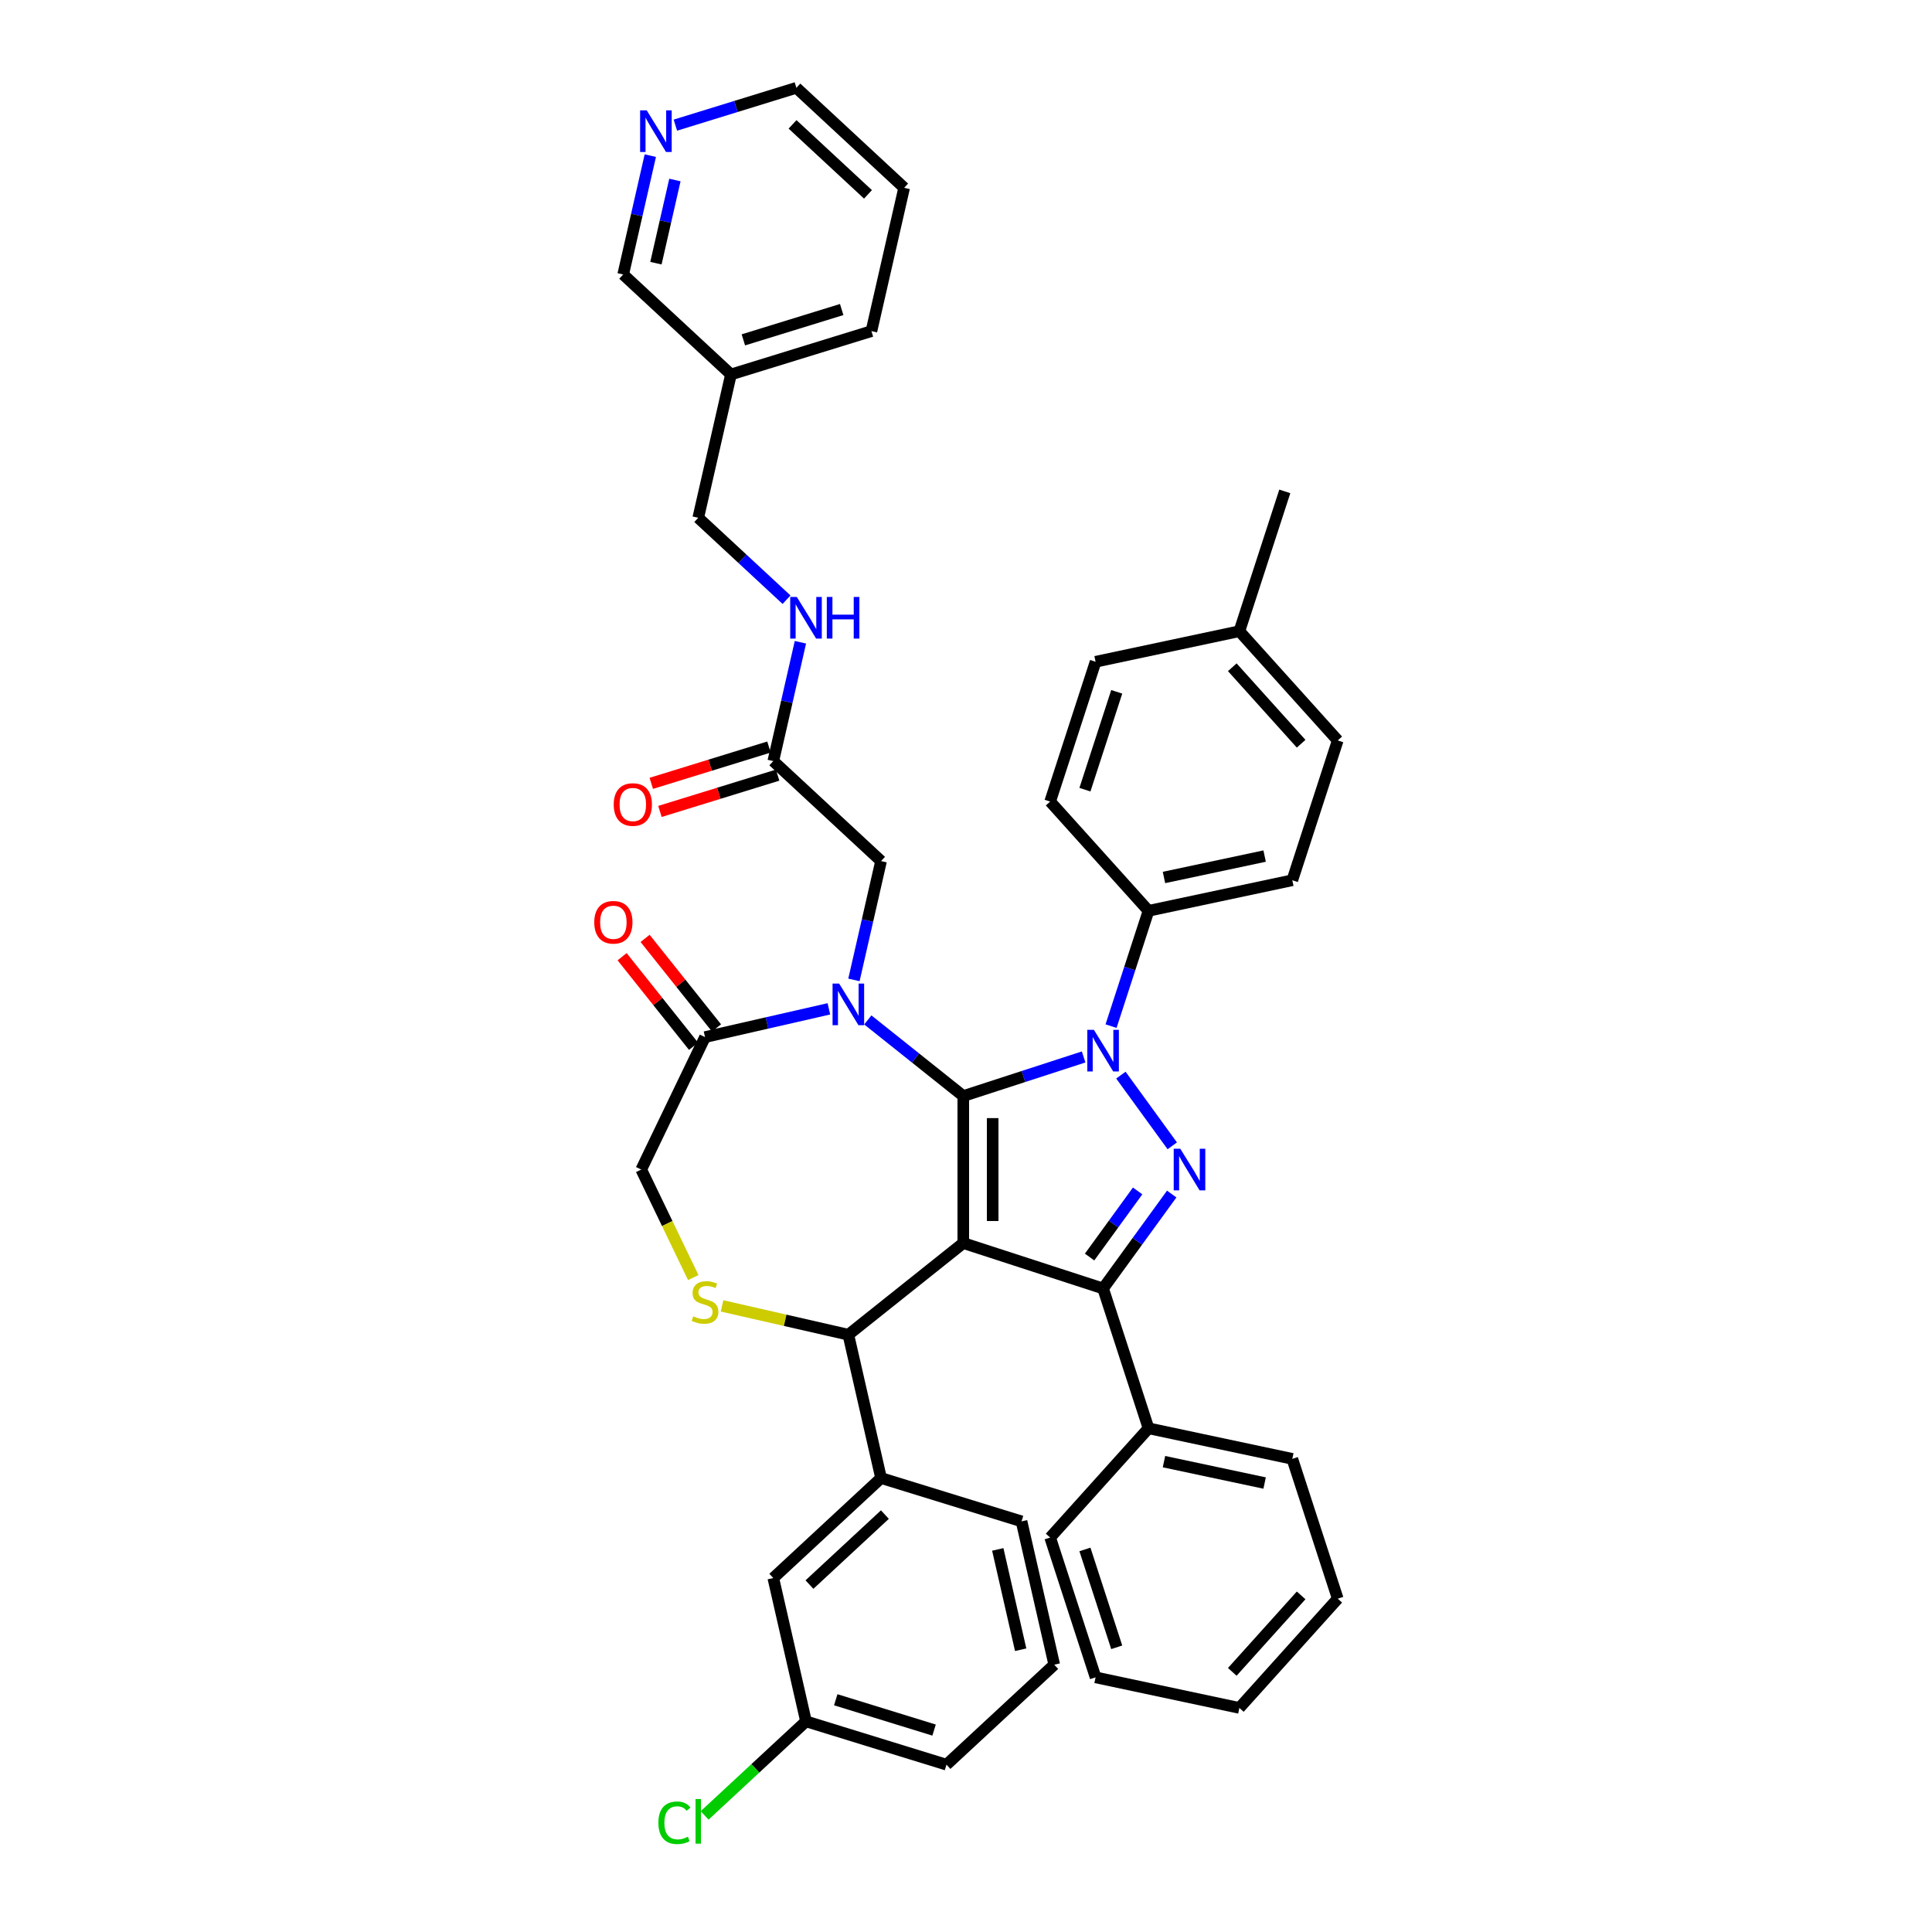 <?xml version='1.0' encoding='iso-8859-1'?>
<svg version='1.1' baseProfile='full'
              xmlns='http://www.w3.org/2000/svg'
                      xmlns:rdkit='http://www.rdkit.org/xml'
                      xmlns:xlink='http://www.w3.org/1999/xlink'
                  xml:space='preserve'
width='1000px' height='1000px' viewBox='0 0 1000 1000'>
<!-- END OF HEADER -->
<rect style='opacity:1.0;fill:#FFFFFF;stroke:none' width='1000' height='1000' x='0' y='0'> </rect>
<path class='bond-0' d='M 575.078,531.127 L 584.775,501.282' style='fill:none;fill-rule:evenodd;stroke:#0000FF;stroke-width:6px;stroke-linecap:butt;stroke-linejoin:miter;stroke-opacity:1' />
<path class='bond-0' d='M 584.775,501.282 L 594.472,471.437' style='fill:none;fill-rule:evenodd;stroke:#000000;stroke-width:6px;stroke-linecap:butt;stroke-linejoin:miter;stroke-opacity:1' />
<path class='bond-1' d='M 560.884,547.076 L 529.739,557.196' style='fill:none;fill-rule:evenodd;stroke:#0000FF;stroke-width:6px;stroke-linecap:butt;stroke-linejoin:miter;stroke-opacity:1' />
<path class='bond-1' d='M 529.739,557.196 L 498.593,567.316' style='fill:none;fill-rule:evenodd;stroke:#000000;stroke-width:6px;stroke-linecap:butt;stroke-linejoin:miter;stroke-opacity:1' />
<path class='bond-2' d='M 580.169,556.48 L 606.758,593.076' style='fill:none;fill-rule:evenodd;stroke:#0000FF;stroke-width:6px;stroke-linecap:butt;stroke-linejoin:miter;stroke-opacity:1' />
<path class='bond-3' d='M 570.959,666.919 L 594.472,739.285' style='fill:none;fill-rule:evenodd;stroke:#000000;stroke-width:6px;stroke-linecap:butt;stroke-linejoin:miter;stroke-opacity:1' />
<path class='bond-4' d='M 570.959,666.919 L 498.593,643.406' style='fill:none;fill-rule:evenodd;stroke:#000000;stroke-width:6px;stroke-linecap:butt;stroke-linejoin:miter;stroke-opacity:1' />
<path class='bond-5' d='M 570.959,666.919 L 588.716,642.479' style='fill:none;fill-rule:evenodd;stroke:#000000;stroke-width:6px;stroke-linecap:butt;stroke-linejoin:miter;stroke-opacity:1' />
<path class='bond-5' d='M 588.716,642.479 L 606.473,618.038' style='fill:none;fill-rule:evenodd;stroke:#0000FF;stroke-width:6px;stroke-linecap:butt;stroke-linejoin:miter;stroke-opacity:1' />
<path class='bond-5' d='M 563.974,650.642 L 576.404,633.534' style='fill:none;fill-rule:evenodd;stroke:#000000;stroke-width:6px;stroke-linecap:butt;stroke-linejoin:miter;stroke-opacity:1' />
<path class='bond-5' d='M 576.404,633.534 L 588.834,616.425' style='fill:none;fill-rule:evenodd;stroke:#0000FF;stroke-width:6px;stroke-linecap:butt;stroke-linejoin:miter;stroke-opacity:1' />
<path class='bond-6' d='M 467.983,97.209 L 412.205,45.455' style='fill:none;fill-rule:evenodd;stroke:#000000;stroke-width:6px;stroke-linecap:butt;stroke-linejoin:miter;stroke-opacity:1' />
<path class='bond-6' d='M 449.266,100.601 L 410.221,64.373' style='fill:none;fill-rule:evenodd;stroke:#000000;stroke-width:6px;stroke-linecap:butt;stroke-linejoin:miter;stroke-opacity:1' />
<path class='bond-7' d='M 467.983,97.209 L 451.052,171.391' style='fill:none;fill-rule:evenodd;stroke:#000000;stroke-width:6px;stroke-linecap:butt;stroke-linejoin:miter;stroke-opacity:1' />
<path class='bond-8' d='M 498.593,643.406 L 498.593,567.316' style='fill:none;fill-rule:evenodd;stroke:#000000;stroke-width:6px;stroke-linecap:butt;stroke-linejoin:miter;stroke-opacity:1' />
<path class='bond-8' d='M 513.811,631.993 L 513.811,578.73' style='fill:none;fill-rule:evenodd;stroke:#000000;stroke-width:6px;stroke-linecap:butt;stroke-linejoin:miter;stroke-opacity:1' />
<path class='bond-9' d='M 498.593,643.406 L 439.103,690.848' style='fill:none;fill-rule:evenodd;stroke:#000000;stroke-width:6px;stroke-linecap:butt;stroke-linejoin:miter;stroke-opacity:1' />
<path class='bond-10' d='M 498.593,567.316 L 473.885,547.613' style='fill:none;fill-rule:evenodd;stroke:#000000;stroke-width:6px;stroke-linecap:butt;stroke-linejoin:miter;stroke-opacity:1' />
<path class='bond-10' d='M 473.885,547.613 L 449.177,527.909' style='fill:none;fill-rule:evenodd;stroke:#0000FF;stroke-width:6px;stroke-linecap:butt;stroke-linejoin:miter;stroke-opacity:1' />
<path class='bond-11' d='M 429.029,522.174 L 396.975,529.49' style='fill:none;fill-rule:evenodd;stroke:#0000FF;stroke-width:6px;stroke-linecap:butt;stroke-linejoin:miter;stroke-opacity:1' />
<path class='bond-11' d='M 396.975,529.49 L 364.921,536.807' style='fill:none;fill-rule:evenodd;stroke:#000000;stroke-width:6px;stroke-linecap:butt;stroke-linejoin:miter;stroke-opacity:1' />
<path class='bond-12' d='M 441.997,507.198 L 449.016,476.445' style='fill:none;fill-rule:evenodd;stroke:#0000FF;stroke-width:6px;stroke-linecap:butt;stroke-linejoin:miter;stroke-opacity:1' />
<path class='bond-12' d='M 449.016,476.445 L 456.035,445.693' style='fill:none;fill-rule:evenodd;stroke:#000000;stroke-width:6px;stroke-linecap:butt;stroke-linejoin:miter;stroke-opacity:1' />
<path class='bond-13' d='M 364.921,536.807 L 331.907,605.361' style='fill:none;fill-rule:evenodd;stroke:#000000;stroke-width:6px;stroke-linecap:butt;stroke-linejoin:miter;stroke-opacity:1' />
<path class='bond-14' d='M 370.87,532.062 L 352.386,508.884' style='fill:none;fill-rule:evenodd;stroke:#000000;stroke-width:6px;stroke-linecap:butt;stroke-linejoin:miter;stroke-opacity:1' />
<path class='bond-14' d='M 352.386,508.884 L 333.902,485.706' style='fill:none;fill-rule:evenodd;stroke:#FF0000;stroke-width:6px;stroke-linecap:butt;stroke-linejoin:miter;stroke-opacity:1' />
<path class='bond-14' d='M 358.972,541.551 L 340.488,518.372' style='fill:none;fill-rule:evenodd;stroke:#000000;stroke-width:6px;stroke-linecap:butt;stroke-linejoin:miter;stroke-opacity:1' />
<path class='bond-14' d='M 340.488,518.372 L 322.004,495.194' style='fill:none;fill-rule:evenodd;stroke:#FF0000;stroke-width:6px;stroke-linecap:butt;stroke-linejoin:miter;stroke-opacity:1' />
<path class='bond-15' d='M 331.907,605.361 L 345.369,633.316' style='fill:none;fill-rule:evenodd;stroke:#000000;stroke-width:6px;stroke-linecap:butt;stroke-linejoin:miter;stroke-opacity:1' />
<path class='bond-15' d='M 345.369,633.316 L 358.831,661.27' style='fill:none;fill-rule:evenodd;stroke:#CCCC00;stroke-width:6px;stroke-linecap:butt;stroke-linejoin:miter;stroke-opacity:1' />
<path class='bond-16' d='M 373.732,675.927 L 406.418,683.387' style='fill:none;fill-rule:evenodd;stroke:#CCCC00;stroke-width:6px;stroke-linecap:butt;stroke-linejoin:miter;stroke-opacity:1' />
<path class='bond-16' d='M 406.418,683.387 L 439.103,690.848' style='fill:none;fill-rule:evenodd;stroke:#000000;stroke-width:6px;stroke-linecap:butt;stroke-linejoin:miter;stroke-opacity:1' />
<path class='bond-17' d='M 439.103,690.848 L 456.035,765.03' style='fill:none;fill-rule:evenodd;stroke:#000000;stroke-width:6px;stroke-linecap:butt;stroke-linejoin:miter;stroke-opacity:1' />
<path class='bond-18' d='M 456.035,445.693 L 400.257,393.938' style='fill:none;fill-rule:evenodd;stroke:#000000;stroke-width:6px;stroke-linecap:butt;stroke-linejoin:miter;stroke-opacity:1' />
<path class='bond-19' d='M 398.014,386.667 L 367.556,396.062' style='fill:none;fill-rule:evenodd;stroke:#000000;stroke-width:6px;stroke-linecap:butt;stroke-linejoin:miter;stroke-opacity:1' />
<path class='bond-19' d='M 367.556,396.062 L 337.098,405.457' style='fill:none;fill-rule:evenodd;stroke:#FF0000;stroke-width:6px;stroke-linecap:butt;stroke-linejoin:miter;stroke-opacity:1' />
<path class='bond-19' d='M 402.5,401.209 L 372.042,410.604' style='fill:none;fill-rule:evenodd;stroke:#000000;stroke-width:6px;stroke-linecap:butt;stroke-linejoin:miter;stroke-opacity:1' />
<path class='bond-19' d='M 372.042,410.604 L 341.584,419.999' style='fill:none;fill-rule:evenodd;stroke:#FF0000;stroke-width:6px;stroke-linecap:butt;stroke-linejoin:miter;stroke-opacity:1' />
<path class='bond-20' d='M 400.257,393.938 L 407.276,363.185' style='fill:none;fill-rule:evenodd;stroke:#000000;stroke-width:6px;stroke-linecap:butt;stroke-linejoin:miter;stroke-opacity:1' />
<path class='bond-20' d='M 407.276,363.185 L 414.295,332.432' style='fill:none;fill-rule:evenodd;stroke:#0000FF;stroke-width:6px;stroke-linecap:butt;stroke-linejoin:miter;stroke-opacity:1' />
<path class='bond-21' d='M 407.114,310.408 L 384.262,289.205' style='fill:none;fill-rule:evenodd;stroke:#0000FF;stroke-width:6px;stroke-linecap:butt;stroke-linejoin:miter;stroke-opacity:1' />
<path class='bond-21' d='M 384.262,289.205 L 361.411,268.001' style='fill:none;fill-rule:evenodd;stroke:#000000;stroke-width:6px;stroke-linecap:butt;stroke-linejoin:miter;stroke-opacity:1' />
<path class='bond-22' d='M 412.205,45.455 L 380.888,55.115' style='fill:none;fill-rule:evenodd;stroke:#000000;stroke-width:6px;stroke-linecap:butt;stroke-linejoin:miter;stroke-opacity:1' />
<path class='bond-22' d='M 380.888,55.115 L 349.57,64.775' style='fill:none;fill-rule:evenodd;stroke:#0000FF;stroke-width:6px;stroke-linecap:butt;stroke-linejoin:miter;stroke-opacity:1' />
<path class='bond-23' d='M 336.602,80.559 L 329.583,111.312' style='fill:none;fill-rule:evenodd;stroke:#0000FF;stroke-width:6px;stroke-linecap:butt;stroke-linejoin:miter;stroke-opacity:1' />
<path class='bond-23' d='M 329.583,111.312 L 322.564,142.065' style='fill:none;fill-rule:evenodd;stroke:#000000;stroke-width:6px;stroke-linecap:butt;stroke-linejoin:miter;stroke-opacity:1' />
<path class='bond-23' d='M 349.333,93.171 L 344.42,114.698' style='fill:none;fill-rule:evenodd;stroke:#0000FF;stroke-width:6px;stroke-linecap:butt;stroke-linejoin:miter;stroke-opacity:1' />
<path class='bond-23' d='M 344.42,114.698 L 339.506,136.225' style='fill:none;fill-rule:evenodd;stroke:#000000;stroke-width:6px;stroke-linecap:butt;stroke-linejoin:miter;stroke-opacity:1' />
<path class='bond-24' d='M 322.564,142.065 L 378.342,193.819' style='fill:none;fill-rule:evenodd;stroke:#000000;stroke-width:6px;stroke-linecap:butt;stroke-linejoin:miter;stroke-opacity:1' />
<path class='bond-25' d='M 400.257,816.784 L 456.035,765.03' style='fill:none;fill-rule:evenodd;stroke:#000000;stroke-width:6px;stroke-linecap:butt;stroke-linejoin:miter;stroke-opacity:1' />
<path class='bond-25' d='M 418.974,820.177 L 458.019,783.949' style='fill:none;fill-rule:evenodd;stroke:#000000;stroke-width:6px;stroke-linecap:butt;stroke-linejoin:miter;stroke-opacity:1' />
<path class='bond-26' d='M 400.257,816.784 L 417.188,890.967' style='fill:none;fill-rule:evenodd;stroke:#000000;stroke-width:6px;stroke-linecap:butt;stroke-linejoin:miter;stroke-opacity:1' />
<path class='bond-27' d='M 417.188,890.967 L 390.951,915.312' style='fill:none;fill-rule:evenodd;stroke:#000000;stroke-width:6px;stroke-linecap:butt;stroke-linejoin:miter;stroke-opacity:1' />
<path class='bond-27' d='M 390.951,915.312 L 364.713,939.657' style='fill:none;fill-rule:evenodd;stroke:#00CC00;stroke-width:6px;stroke-linecap:butt;stroke-linejoin:miter;stroke-opacity:1' />
<path class='bond-28' d='M 417.188,890.967 L 489.898,913.395' style='fill:none;fill-rule:evenodd;stroke:#000000;stroke-width:6px;stroke-linecap:butt;stroke-linejoin:miter;stroke-opacity:1' />
<path class='bond-28' d='M 432.58,879.789 L 483.477,895.489' style='fill:none;fill-rule:evenodd;stroke:#000000;stroke-width:6px;stroke-linecap:butt;stroke-linejoin:miter;stroke-opacity:1' />
<path class='bond-29' d='M 456.035,765.03 L 528.744,787.458' style='fill:none;fill-rule:evenodd;stroke:#000000;stroke-width:6px;stroke-linecap:butt;stroke-linejoin:miter;stroke-opacity:1' />
<path class='bond-30' d='M 594.472,471.437 L 668.899,455.617' style='fill:none;fill-rule:evenodd;stroke:#000000;stroke-width:6px;stroke-linecap:butt;stroke-linejoin:miter;stroke-opacity:1' />
<path class='bond-30' d='M 602.472,454.179 L 654.571,443.105' style='fill:none;fill-rule:evenodd;stroke:#000000;stroke-width:6px;stroke-linecap:butt;stroke-linejoin:miter;stroke-opacity:1' />
<path class='bond-31' d='M 594.472,471.437 L 543.558,414.891' style='fill:none;fill-rule:evenodd;stroke:#000000;stroke-width:6px;stroke-linecap:butt;stroke-linejoin:miter;stroke-opacity:1' />
<path class='bond-32' d='M 641.498,326.705 L 692.412,383.251' style='fill:none;fill-rule:evenodd;stroke:#000000;stroke-width:6px;stroke-linecap:butt;stroke-linejoin:miter;stroke-opacity:1' />
<path class='bond-32' d='M 637.826,345.37 L 673.466,384.952' style='fill:none;fill-rule:evenodd;stroke:#000000;stroke-width:6px;stroke-linecap:butt;stroke-linejoin:miter;stroke-opacity:1' />
<path class='bond-33' d='M 641.498,326.705 L 665.011,254.339' style='fill:none;fill-rule:evenodd;stroke:#000000;stroke-width:6px;stroke-linecap:butt;stroke-linejoin:miter;stroke-opacity:1' />
<path class='bond-34' d='M 641.498,326.705 L 567.071,342.525' style='fill:none;fill-rule:evenodd;stroke:#000000;stroke-width:6px;stroke-linecap:butt;stroke-linejoin:miter;stroke-opacity:1' />
<path class='bond-35' d='M 594.472,739.285 L 668.899,755.105' style='fill:none;fill-rule:evenodd;stroke:#000000;stroke-width:6px;stroke-linecap:butt;stroke-linejoin:miter;stroke-opacity:1' />
<path class='bond-35' d='M 602.472,756.544 L 654.571,767.618' style='fill:none;fill-rule:evenodd;stroke:#000000;stroke-width:6px;stroke-linecap:butt;stroke-linejoin:miter;stroke-opacity:1' />
<path class='bond-36' d='M 594.472,739.285 L 543.558,795.831' style='fill:none;fill-rule:evenodd;stroke:#000000;stroke-width:6px;stroke-linecap:butt;stroke-linejoin:miter;stroke-opacity:1' />
<path class='bond-37' d='M 668.899,755.105 L 692.412,827.471' style='fill:none;fill-rule:evenodd;stroke:#000000;stroke-width:6px;stroke-linecap:butt;stroke-linejoin:miter;stroke-opacity:1' />
<path class='bond-38' d='M 543.558,795.831 L 567.071,868.197' style='fill:none;fill-rule:evenodd;stroke:#000000;stroke-width:6px;stroke-linecap:butt;stroke-linejoin:miter;stroke-opacity:1' />
<path class='bond-38' d='M 561.558,801.984 L 578.017,852.64' style='fill:none;fill-rule:evenodd;stroke:#000000;stroke-width:6px;stroke-linecap:butt;stroke-linejoin:miter;stroke-opacity:1' />
<path class='bond-39' d='M 692.412,827.471 L 641.498,884.017' style='fill:none;fill-rule:evenodd;stroke:#000000;stroke-width:6px;stroke-linecap:butt;stroke-linejoin:miter;stroke-opacity:1' />
<path class='bond-39' d='M 673.466,825.77 L 637.826,865.353' style='fill:none;fill-rule:evenodd;stroke:#000000;stroke-width:6px;stroke-linecap:butt;stroke-linejoin:miter;stroke-opacity:1' />
<path class='bond-40' d='M 567.071,868.197 L 641.498,884.017' style='fill:none;fill-rule:evenodd;stroke:#000000;stroke-width:6px;stroke-linecap:butt;stroke-linejoin:miter;stroke-opacity:1' />
<path class='bond-41' d='M 668.899,455.617 L 692.412,383.251' style='fill:none;fill-rule:evenodd;stroke:#000000;stroke-width:6px;stroke-linecap:butt;stroke-linejoin:miter;stroke-opacity:1' />
<path class='bond-42' d='M 543.558,414.891 L 567.071,342.525' style='fill:none;fill-rule:evenodd;stroke:#000000;stroke-width:6px;stroke-linecap:butt;stroke-linejoin:miter;stroke-opacity:1' />
<path class='bond-42' d='M 561.558,408.739 L 578.017,358.083' style='fill:none;fill-rule:evenodd;stroke:#000000;stroke-width:6px;stroke-linecap:butt;stroke-linejoin:miter;stroke-opacity:1' />
<path class='bond-43' d='M 545.676,861.64 L 528.744,787.458' style='fill:none;fill-rule:evenodd;stroke:#000000;stroke-width:6px;stroke-linecap:butt;stroke-linejoin:miter;stroke-opacity:1' />
<path class='bond-43' d='M 528.3,853.899 L 516.448,801.972' style='fill:none;fill-rule:evenodd;stroke:#000000;stroke-width:6px;stroke-linecap:butt;stroke-linejoin:miter;stroke-opacity:1' />
<path class='bond-44' d='M 545.676,861.64 L 489.898,913.395' style='fill:none;fill-rule:evenodd;stroke:#000000;stroke-width:6px;stroke-linecap:butt;stroke-linejoin:miter;stroke-opacity:1' />
<path class='bond-45' d='M 378.342,193.819 L 451.052,171.391' style='fill:none;fill-rule:evenodd;stroke:#000000;stroke-width:6px;stroke-linecap:butt;stroke-linejoin:miter;stroke-opacity:1' />
<path class='bond-45' d='M 384.763,175.913 L 435.66,160.214' style='fill:none;fill-rule:evenodd;stroke:#000000;stroke-width:6px;stroke-linecap:butt;stroke-linejoin:miter;stroke-opacity:1' />
<path class='bond-46' d='M 378.342,193.819 L 361.411,268.001' style='fill:none;fill-rule:evenodd;stroke:#000000;stroke-width:6px;stroke-linecap:butt;stroke-linejoin:miter;stroke-opacity:1' />
<path  class='atom-0' d='M 566.195 533.029
L 573.257 544.442
Q 573.957 545.568, 575.083 547.608
Q 576.209 549.647, 576.27 549.769
L 576.27 533.029
L 579.131 533.029
L 579.131 554.577
L 576.178 554.577
L 568.6 542.099
Q 567.717 540.638, 566.774 538.964
Q 565.861 537.29, 565.587 536.772
L 565.587 554.577
L 562.787 554.577
L 562.787 533.029
L 566.195 533.029
' fill='#0000FF'/>
<path  class='atom-2' d='M 610.92 594.587
L 617.981 606
Q 618.681 607.127, 619.807 609.166
Q 620.934 611.205, 620.994 611.327
L 620.994 594.587
L 623.855 594.587
L 623.855 616.136
L 620.903 616.136
L 613.325 603.657
Q 612.442 602.196, 611.498 600.522
Q 610.585 598.848, 610.311 598.331
L 610.311 616.136
L 607.511 616.136
L 607.511 594.587
L 610.92 594.587
' fill='#0000FF'/>
<path  class='atom-6' d='M 434.34 509.101
L 441.401 520.514
Q 442.101 521.64, 443.227 523.679
Q 444.353 525.719, 444.414 525.84
L 444.414 509.101
L 447.275 509.101
L 447.275 530.649
L 444.323 530.649
L 436.744 518.17
Q 435.862 516.71, 434.918 515.036
Q 434.005 513.362, 433.731 512.844
L 433.731 530.649
L 430.931 530.649
L 430.931 509.101
L 434.34 509.101
' fill='#0000FF'/>
<path  class='atom-9' d='M 358.834 681.312
Q 359.077 681.403, 360.082 681.829
Q 361.086 682.256, 362.182 682.529
Q 363.308 682.773, 364.403 682.773
Q 366.443 682.773, 367.63 681.799
Q 368.817 680.795, 368.817 679.06
Q 368.817 677.873, 368.208 677.142
Q 367.63 676.412, 366.717 676.016
Q 365.803 675.62, 364.282 675.164
Q 362.364 674.586, 361.208 674.038
Q 360.082 673.49, 359.26 672.333
Q 358.468 671.177, 358.468 669.229
Q 358.468 666.52, 360.295 664.846
Q 362.151 663.172, 365.803 663.172
Q 368.299 663.172, 371.13 664.359
L 370.43 666.703
Q 367.843 665.637, 365.895 665.637
Q 363.795 665.637, 362.638 666.52
Q 361.482 667.372, 361.512 668.864
Q 361.512 670.02, 362.09 670.72
Q 362.699 671.42, 363.551 671.816
Q 364.434 672.212, 365.895 672.668
Q 367.843 673.277, 368.999 673.886
Q 370.156 674.494, 370.978 675.742
Q 371.83 676.96, 371.83 679.06
Q 371.83 682.042, 369.821 683.656
Q 367.843 685.238, 364.525 685.238
Q 362.608 685.238, 361.147 684.812
Q 359.716 684.416, 358.012 683.716
L 358.834 681.312
' fill='#CCCC00'/>
<path  class='atom-11' d='M 307.588 477.378
Q 307.588 472.204, 310.144 469.312
Q 312.701 466.421, 317.479 466.421
Q 322.258 466.421, 324.815 469.312
Q 327.371 472.204, 327.371 477.378
Q 327.371 482.613, 324.784 485.596
Q 322.197 488.548, 317.479 488.548
Q 312.731 488.548, 310.144 485.596
Q 307.588 482.643, 307.588 477.378
M 317.479 486.113
Q 320.767 486.113, 322.532 483.922
Q 324.328 481.7, 324.328 477.378
Q 324.328 473.147, 322.532 471.017
Q 320.767 468.856, 317.479 468.856
Q 314.192 468.856, 312.397 470.986
Q 310.631 473.117, 310.631 477.378
Q 310.631 481.73, 312.397 483.922
Q 314.192 486.113, 317.479 486.113
' fill='#FF0000'/>
<path  class='atom-14' d='M 317.656 416.427
Q 317.656 411.253, 320.212 408.361
Q 322.769 405.47, 327.547 405.47
Q 332.326 405.47, 334.882 408.361
Q 337.439 411.253, 337.439 416.427
Q 337.439 421.662, 334.852 424.645
Q 332.265 427.597, 327.547 427.597
Q 322.799 427.597, 320.212 424.645
Q 317.656 421.692, 317.656 416.427
M 327.547 425.162
Q 330.834 425.162, 332.6 422.971
Q 334.395 420.749, 334.395 416.427
Q 334.395 412.196, 332.6 410.066
Q 330.834 407.905, 327.547 407.905
Q 324.26 407.905, 322.464 410.035
Q 320.699 412.166, 320.699 416.427
Q 320.699 420.779, 322.464 422.971
Q 324.26 425.162, 327.547 425.162
' fill='#FF0000'/>
<path  class='atom-15' d='M 412.425 308.982
L 419.486 320.395
Q 420.186 321.521, 421.313 323.56
Q 422.439 325.6, 422.5 325.721
L 422.5 308.982
L 425.361 308.982
L 425.361 330.53
L 422.408 330.53
L 414.83 318.051
Q 413.947 316.591, 413.004 314.917
Q 412.09 313.243, 411.817 312.725
L 411.817 330.53
L 409.016 330.53
L 409.016 308.982
L 412.425 308.982
' fill='#0000FF'/>
<path  class='atom-15' d='M 427.948 308.982
L 430.869 308.982
L 430.869 318.143
L 441.887 318.143
L 441.887 308.982
L 444.809 308.982
L 444.809 330.53
L 441.887 330.53
L 441.887 320.578
L 430.869 320.578
L 430.869 330.53
L 427.948 330.53
L 427.948 308.982
' fill='#0000FF'/>
<path  class='atom-17' d='M 334.733 57.108
L 341.794 68.522
Q 342.494 69.648, 343.62 71.687
Q 344.746 73.726, 344.807 73.848
L 344.807 57.108
L 347.668 57.108
L 347.668 78.657
L 344.716 78.657
L 337.137 66.178
Q 336.254 64.717, 335.311 63.043
Q 334.398 61.369, 334.124 60.852
L 334.124 78.657
L 331.324 78.657
L 331.324 57.108
L 334.733 57.108
' fill='#0000FF'/>
<path  class='atom-35' d='M 340.775 943.467
Q 340.775 938.11, 343.271 935.31
Q 345.797 932.479, 350.575 932.479
Q 355.019 932.479, 357.393 935.614
L 355.384 937.258
Q 353.649 934.975, 350.575 934.975
Q 347.319 934.975, 345.584 937.166
Q 343.879 939.327, 343.879 943.467
Q 343.879 947.728, 345.645 949.919
Q 347.44 952.111, 350.91 952.111
Q 353.284 952.111, 356.054 950.68
L 356.906 952.963
Q 355.78 953.693, 354.075 954.119
Q 352.371 954.545, 350.484 954.545
Q 345.797 954.545, 343.271 951.684
Q 340.775 948.823, 340.775 943.467
' fill='#00CC00'/>
<path  class='atom-35' d='M 360.01 931.171
L 362.811 931.171
L 362.811 954.272
L 360.01 954.272
L 360.01 931.171
' fill='#00CC00'/>
</svg>
